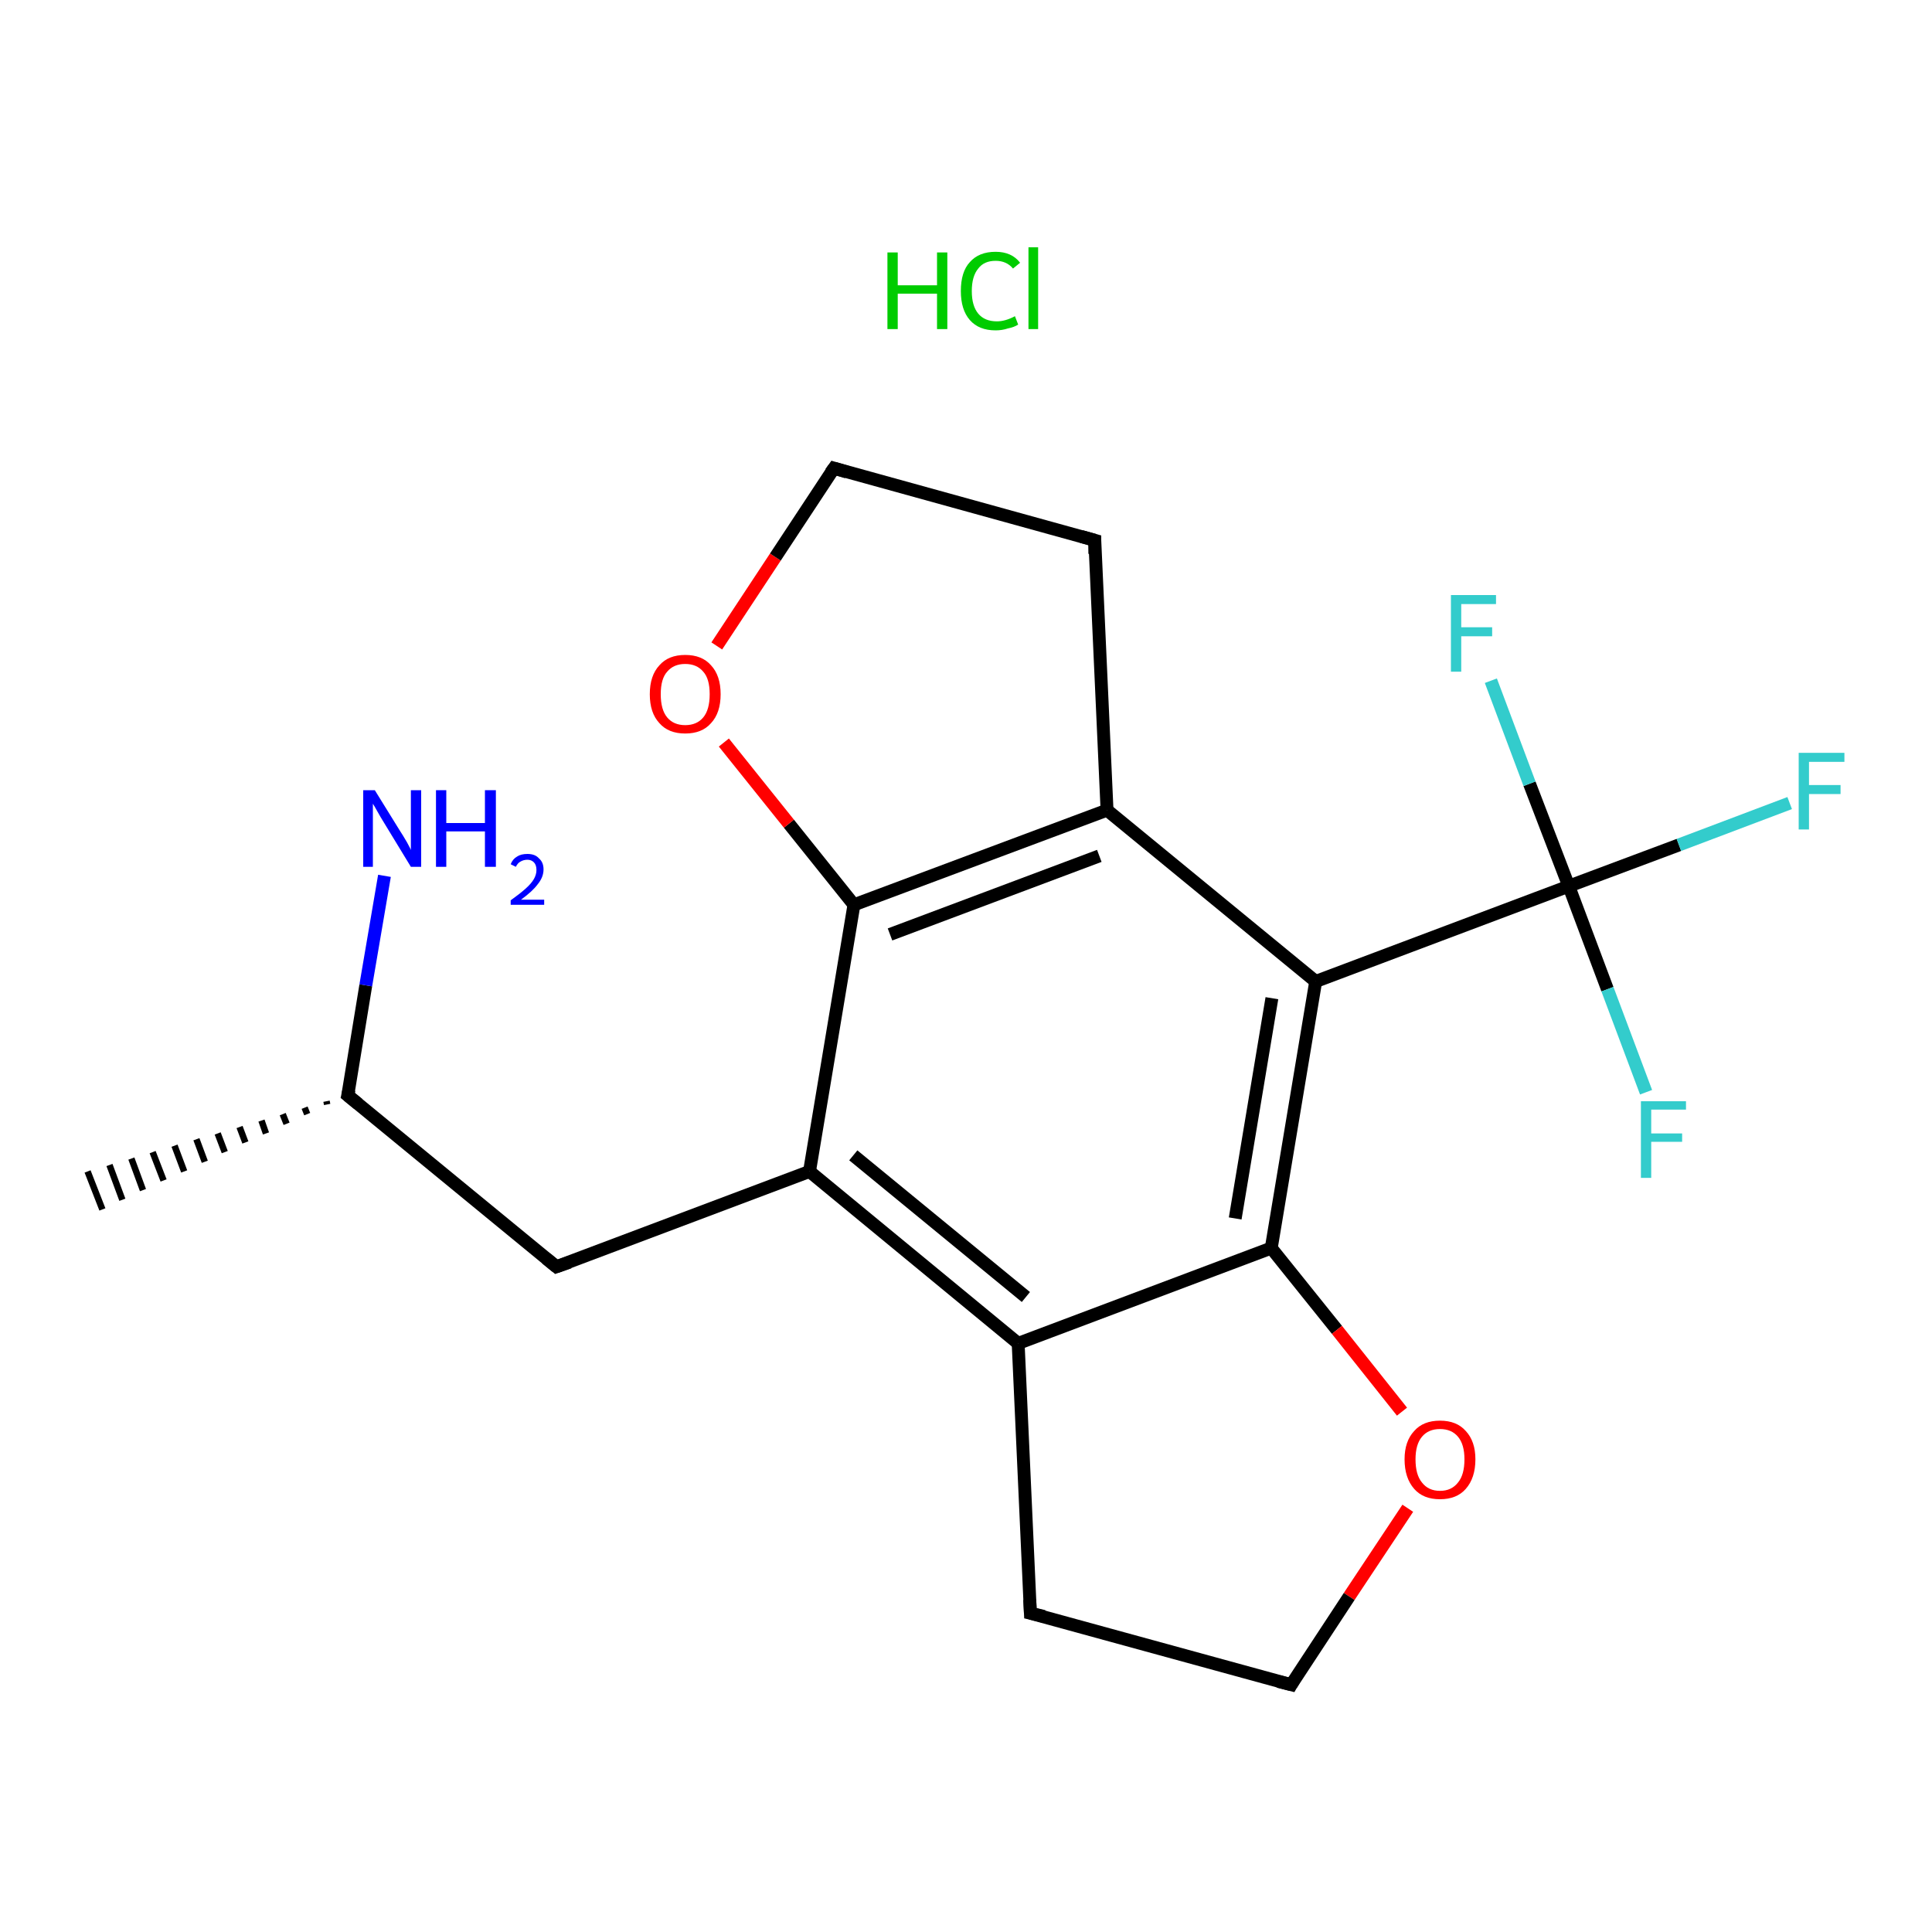 <?xml version='1.0' encoding='iso-8859-1'?>
<svg version='1.1' baseProfile='full'
              xmlns='http://www.w3.org/2000/svg'
                      xmlns:rdkit='http://www.rdkit.org/xml'
                      xmlns:xlink='http://www.w3.org/1999/xlink'
                  xml:space='preserve'
width='300px' height='300px' viewBox='0 0 300 300'>
<!-- END OF HEADER -->
<rect style='opacity:1.0;fill:#FFFFFF;stroke:none' width='300.0' height='300.0' x='0.0' y='0.0'> </rect>
<path class='bond-0 atom-1 atom-0' d='M 50.8,171.5 L 50.7,171.0' style='fill:none;fill-rule:evenodd;stroke:#000000;stroke-width:1.0px;stroke-linecap:butt;stroke-linejoin:miter;stroke-opacity:1' />
<path class='bond-0 atom-1 atom-0' d='M 47.7,173.0 L 47.3,172.0' style='fill:none;fill-rule:evenodd;stroke:#000000;stroke-width:1.0px;stroke-linecap:butt;stroke-linejoin:miter;stroke-opacity:1' />
<path class='bond-0 atom-1 atom-0' d='M 44.5,174.5 L 43.9,173.0' style='fill:none;fill-rule:evenodd;stroke:#000000;stroke-width:1.0px;stroke-linecap:butt;stroke-linejoin:miter;stroke-opacity:1' />
<path class='bond-0 atom-1 atom-0' d='M 41.3,176.0 L 40.6,174.0' style='fill:none;fill-rule:evenodd;stroke:#000000;stroke-width:1.0px;stroke-linecap:butt;stroke-linejoin:miter;stroke-opacity:1' />
<path class='bond-0 atom-1 atom-0' d='M 38.1,177.4 L 37.2,175.0' style='fill:none;fill-rule:evenodd;stroke:#000000;stroke-width:1.0px;stroke-linecap:butt;stroke-linejoin:miter;stroke-opacity:1' />
<path class='bond-0 atom-1 atom-0' d='M 34.9,178.9 L 33.8,176.0' style='fill:none;fill-rule:evenodd;stroke:#000000;stroke-width:1.0px;stroke-linecap:butt;stroke-linejoin:miter;stroke-opacity:1' />
<path class='bond-0 atom-1 atom-0' d='M 31.8,180.4 L 30.5,176.9' style='fill:none;fill-rule:evenodd;stroke:#000000;stroke-width:1.0px;stroke-linecap:butt;stroke-linejoin:miter;stroke-opacity:1' />
<path class='bond-0 atom-1 atom-0' d='M 28.6,181.9 L 27.1,177.9' style='fill:none;fill-rule:evenodd;stroke:#000000;stroke-width:1.0px;stroke-linecap:butt;stroke-linejoin:miter;stroke-opacity:1' />
<path class='bond-0 atom-1 atom-0' d='M 25.4,183.3 L 23.7,178.9' style='fill:none;fill-rule:evenodd;stroke:#000000;stroke-width:1.0px;stroke-linecap:butt;stroke-linejoin:miter;stroke-opacity:1' />
<path class='bond-0 atom-1 atom-0' d='M 22.2,184.8 L 20.4,179.9' style='fill:none;fill-rule:evenodd;stroke:#000000;stroke-width:1.0px;stroke-linecap:butt;stroke-linejoin:miter;stroke-opacity:1' />
<path class='bond-0 atom-1 atom-0' d='M 19.0,186.3 L 17.0,180.9' style='fill:none;fill-rule:evenodd;stroke:#000000;stroke-width:1.0px;stroke-linecap:butt;stroke-linejoin:miter;stroke-opacity:1' />
<path class='bond-0 atom-1 atom-0' d='M 15.9,187.8 L 13.6,181.9' style='fill:none;fill-rule:evenodd;stroke:#000000;stroke-width:1.0px;stroke-linecap:butt;stroke-linejoin:miter;stroke-opacity:1' />
<path class='bond-1 atom-1 atom-2' d='M 54.0,170.1 L 56.8,153.0' style='fill:none;fill-rule:evenodd;stroke:#000000;stroke-width:2.0px;stroke-linecap:butt;stroke-linejoin:miter;stroke-opacity:1' />
<path class='bond-1 atom-1 atom-2' d='M 56.8,153.0 L 59.7,136.0' style='fill:none;fill-rule:evenodd;stroke:#0000FF;stroke-width:2.0px;stroke-linecap:butt;stroke-linejoin:miter;stroke-opacity:1' />
<path class='bond-2 atom-1 atom-3' d='M 54.0,170.1 L 86.4,196.7' style='fill:none;fill-rule:evenodd;stroke:#000000;stroke-width:2.0px;stroke-linecap:butt;stroke-linejoin:miter;stroke-opacity:1' />
<path class='bond-3 atom-3 atom-4' d='M 86.4,196.7 L 125.7,181.9' style='fill:none;fill-rule:evenodd;stroke:#000000;stroke-width:2.0px;stroke-linecap:butt;stroke-linejoin:miter;stroke-opacity:1' />
<path class='bond-4 atom-4 atom-5' d='M 125.7,181.9 L 158.1,208.6' style='fill:none;fill-rule:evenodd;stroke:#000000;stroke-width:2.0px;stroke-linecap:butt;stroke-linejoin:miter;stroke-opacity:1' />
<path class='bond-4 atom-4 atom-5' d='M 132.5,179.4 L 159.3,201.4' style='fill:none;fill-rule:evenodd;stroke:#000000;stroke-width:2.0px;stroke-linecap:butt;stroke-linejoin:miter;stroke-opacity:1' />
<path class='bond-5 atom-5 atom-6' d='M 158.1,208.6 L 197.4,193.8' style='fill:none;fill-rule:evenodd;stroke:#000000;stroke-width:2.0px;stroke-linecap:butt;stroke-linejoin:miter;stroke-opacity:1' />
<path class='bond-6 atom-6 atom-7' d='M 197.4,193.8 L 204.3,152.4' style='fill:none;fill-rule:evenodd;stroke:#000000;stroke-width:2.0px;stroke-linecap:butt;stroke-linejoin:miter;stroke-opacity:1' />
<path class='bond-6 atom-6 atom-7' d='M 191.8,189.2 L 197.5,155.0' style='fill:none;fill-rule:evenodd;stroke:#000000;stroke-width:2.0px;stroke-linecap:butt;stroke-linejoin:miter;stroke-opacity:1' />
<path class='bond-7 atom-7 atom-8' d='M 204.3,152.4 L 243.6,137.6' style='fill:none;fill-rule:evenodd;stroke:#000000;stroke-width:2.0px;stroke-linecap:butt;stroke-linejoin:miter;stroke-opacity:1' />
<path class='bond-8 atom-8 atom-9' d='M 243.6,137.6 L 260.7,131.2' style='fill:none;fill-rule:evenodd;stroke:#000000;stroke-width:2.0px;stroke-linecap:butt;stroke-linejoin:miter;stroke-opacity:1' />
<path class='bond-8 atom-8 atom-9' d='M 260.7,131.2 L 277.9,124.7' style='fill:none;fill-rule:evenodd;stroke:#33CCCC;stroke-width:2.0px;stroke-linecap:butt;stroke-linejoin:miter;stroke-opacity:1' />
<path class='bond-9 atom-8 atom-10' d='M 243.6,137.6 L 249.6,153.6' style='fill:none;fill-rule:evenodd;stroke:#000000;stroke-width:2.0px;stroke-linecap:butt;stroke-linejoin:miter;stroke-opacity:1' />
<path class='bond-9 atom-8 atom-10' d='M 249.6,153.6 L 255.6,169.6' style='fill:none;fill-rule:evenodd;stroke:#33CCCC;stroke-width:2.0px;stroke-linecap:butt;stroke-linejoin:miter;stroke-opacity:1' />
<path class='bond-10 atom-8 atom-11' d='M 243.6,137.6 L 237.5,121.7' style='fill:none;fill-rule:evenodd;stroke:#000000;stroke-width:2.0px;stroke-linecap:butt;stroke-linejoin:miter;stroke-opacity:1' />
<path class='bond-10 atom-8 atom-11' d='M 237.5,121.7 L 231.5,105.7' style='fill:none;fill-rule:evenodd;stroke:#33CCCC;stroke-width:2.0px;stroke-linecap:butt;stroke-linejoin:miter;stroke-opacity:1' />
<path class='bond-11 atom-7 atom-12' d='M 204.3,152.4 L 171.9,125.8' style='fill:none;fill-rule:evenodd;stroke:#000000;stroke-width:2.0px;stroke-linecap:butt;stroke-linejoin:miter;stroke-opacity:1' />
<path class='bond-12 atom-12 atom-13' d='M 171.9,125.8 L 132.6,140.5' style='fill:none;fill-rule:evenodd;stroke:#000000;stroke-width:2.0px;stroke-linecap:butt;stroke-linejoin:miter;stroke-opacity:1' />
<path class='bond-12 atom-12 atom-13' d='M 170.7,132.9 L 138.2,145.1' style='fill:none;fill-rule:evenodd;stroke:#000000;stroke-width:2.0px;stroke-linecap:butt;stroke-linejoin:miter;stroke-opacity:1' />
<path class='bond-13 atom-13 atom-14' d='M 132.6,140.5 L 122.5,127.9' style='fill:none;fill-rule:evenodd;stroke:#000000;stroke-width:2.0px;stroke-linecap:butt;stroke-linejoin:miter;stroke-opacity:1' />
<path class='bond-13 atom-13 atom-14' d='M 122.5,127.9 L 112.4,115.3' style='fill:none;fill-rule:evenodd;stroke:#FF0000;stroke-width:2.0px;stroke-linecap:butt;stroke-linejoin:miter;stroke-opacity:1' />
<path class='bond-14 atom-14 atom-15' d='M 111.3,100.3 L 120.4,86.5' style='fill:none;fill-rule:evenodd;stroke:#FF0000;stroke-width:2.0px;stroke-linecap:butt;stroke-linejoin:miter;stroke-opacity:1' />
<path class='bond-14 atom-14 atom-15' d='M 120.4,86.5 L 129.5,72.7' style='fill:none;fill-rule:evenodd;stroke:#000000;stroke-width:2.0px;stroke-linecap:butt;stroke-linejoin:miter;stroke-opacity:1' />
<path class='bond-15 atom-15 atom-16' d='M 129.5,72.7 L 170.0,83.9' style='fill:none;fill-rule:evenodd;stroke:#000000;stroke-width:2.0px;stroke-linecap:butt;stroke-linejoin:miter;stroke-opacity:1' />
<path class='bond-16 atom-6 atom-17' d='M 197.4,193.8 L 207.6,206.5' style='fill:none;fill-rule:evenodd;stroke:#000000;stroke-width:2.0px;stroke-linecap:butt;stroke-linejoin:miter;stroke-opacity:1' />
<path class='bond-16 atom-6 atom-17' d='M 207.6,206.5 L 217.7,219.2' style='fill:none;fill-rule:evenodd;stroke:#FF0000;stroke-width:2.0px;stroke-linecap:butt;stroke-linejoin:miter;stroke-opacity:1' />
<path class='bond-17 atom-17 atom-18' d='M 218.6,234.2 L 209.5,247.9' style='fill:none;fill-rule:evenodd;stroke:#FF0000;stroke-width:2.0px;stroke-linecap:butt;stroke-linejoin:miter;stroke-opacity:1' />
<path class='bond-17 atom-17 atom-18' d='M 209.5,247.9 L 200.5,261.6' style='fill:none;fill-rule:evenodd;stroke:#000000;stroke-width:2.0px;stroke-linecap:butt;stroke-linejoin:miter;stroke-opacity:1' />
<path class='bond-18 atom-18 atom-19' d='M 200.5,261.6 L 160.0,250.5' style='fill:none;fill-rule:evenodd;stroke:#000000;stroke-width:2.0px;stroke-linecap:butt;stroke-linejoin:miter;stroke-opacity:1' />
<path class='bond-19 atom-13 atom-4' d='M 132.6,140.5 L 125.7,181.9' style='fill:none;fill-rule:evenodd;stroke:#000000;stroke-width:2.0px;stroke-linecap:butt;stroke-linejoin:miter;stroke-opacity:1' />
<path class='bond-20 atom-19 atom-5' d='M 160.0,250.5 L 158.1,208.6' style='fill:none;fill-rule:evenodd;stroke:#000000;stroke-width:2.0px;stroke-linecap:butt;stroke-linejoin:miter;stroke-opacity:1' />
<path class='bond-21 atom-16 atom-12' d='M 170.0,83.9 L 171.9,125.8' style='fill:none;fill-rule:evenodd;stroke:#000000;stroke-width:2.0px;stroke-linecap:butt;stroke-linejoin:miter;stroke-opacity:1' />
<path d='M 54.2,169.2 L 54.0,170.1 L 55.6,171.4' style='fill:none;stroke:#000000;stroke-width:2.0px;stroke-linecap:butt;stroke-linejoin:miter;stroke-opacity:1;' />
<path d='M 84.8,195.4 L 86.4,196.7 L 88.4,196.0' style='fill:none;stroke:#000000;stroke-width:2.0px;stroke-linecap:butt;stroke-linejoin:miter;stroke-opacity:1;' />
<path d='M 129.0,73.4 L 129.5,72.7 L 131.5,73.3' style='fill:none;stroke:#000000;stroke-width:2.0px;stroke-linecap:butt;stroke-linejoin:miter;stroke-opacity:1;' />
<path d='M 167.9,83.3 L 170.0,83.9 L 170.0,86.0' style='fill:none;stroke:#000000;stroke-width:2.0px;stroke-linecap:butt;stroke-linejoin:miter;stroke-opacity:1;' />
<path d='M 200.9,260.9 L 200.5,261.6 L 198.5,261.1' style='fill:none;stroke:#000000;stroke-width:2.0px;stroke-linecap:butt;stroke-linejoin:miter;stroke-opacity:1;' />
<path d='M 162.1,251.0 L 160.0,250.5 L 159.9,248.4' style='fill:none;stroke:#000000;stroke-width:2.0px;stroke-linecap:butt;stroke-linejoin:miter;stroke-opacity:1;' />
<path class='atom-2' d='M 58.2 122.7
L 62.1 129.0
Q 62.5 129.6, 63.2 130.8
Q 63.8 131.9, 63.8 132.0
L 63.8 122.7
L 65.4 122.7
L 65.4 134.6
L 63.8 134.6
L 59.6 127.7
Q 59.1 126.9, 58.6 126.0
Q 58.1 125.1, 57.9 124.8
L 57.9 134.6
L 56.4 134.6
L 56.4 122.7
L 58.2 122.7
' fill='#0000FF'/>
<path class='atom-2' d='M 67.7 122.7
L 69.3 122.7
L 69.3 127.8
L 75.3 127.8
L 75.3 122.7
L 77.0 122.7
L 77.0 134.6
L 75.3 134.6
L 75.3 129.1
L 69.3 129.1
L 69.3 134.6
L 67.7 134.6
L 67.7 122.7
' fill='#0000FF'/>
<path class='atom-2' d='M 79.3 134.2
Q 79.6 133.4, 80.3 133.0
Q 80.9 132.6, 81.9 132.6
Q 83.1 132.6, 83.7 133.3
Q 84.4 133.9, 84.4 135.0
Q 84.4 136.2, 83.5 137.3
Q 82.7 138.4, 80.9 139.7
L 84.5 139.7
L 84.5 140.5
L 79.3 140.5
L 79.3 139.8
Q 80.7 138.8, 81.6 138.0
Q 82.5 137.2, 82.9 136.5
Q 83.3 135.8, 83.3 135.1
Q 83.3 134.3, 82.9 133.9
Q 82.5 133.5, 81.9 133.5
Q 81.3 133.5, 80.8 133.8
Q 80.4 134.0, 80.1 134.6
L 79.3 134.2
' fill='#0000FF'/>
<path class='atom-9' d='M 279.3 116.9
L 286.4 116.9
L 286.4 118.3
L 280.9 118.3
L 280.9 121.9
L 285.8 121.9
L 285.8 123.3
L 280.9 123.3
L 280.9 128.8
L 279.3 128.8
L 279.3 116.9
' fill='#33CCCC'/>
<path class='atom-10' d='M 254.8 171.0
L 261.8 171.0
L 261.8 172.3
L 256.4 172.3
L 256.4 176.0
L 261.2 176.0
L 261.2 177.3
L 256.4 177.3
L 256.4 182.9
L 254.8 182.9
L 254.8 171.0
' fill='#33CCCC'/>
<path class='atom-11' d='M 225.3 92.4
L 232.3 92.4
L 232.3 93.8
L 226.9 93.8
L 226.9 97.4
L 231.7 97.4
L 231.7 98.8
L 226.9 98.8
L 226.9 104.3
L 225.3 104.3
L 225.3 92.4
' fill='#33CCCC'/>
<path class='atom-14' d='M 100.9 107.8
Q 100.9 104.9, 102.4 103.3
Q 103.8 101.7, 106.4 101.7
Q 109.0 101.7, 110.4 103.3
Q 111.9 104.9, 111.9 107.8
Q 111.9 110.7, 110.4 112.3
Q 109.0 113.9, 106.4 113.9
Q 103.8 113.9, 102.4 112.3
Q 100.9 110.7, 100.9 107.8
M 106.4 112.6
Q 108.2 112.6, 109.2 111.4
Q 110.2 110.2, 110.2 107.8
Q 110.2 105.4, 109.2 104.3
Q 108.2 103.1, 106.4 103.1
Q 104.6 103.1, 103.6 104.3
Q 102.6 105.4, 102.6 107.8
Q 102.6 110.2, 103.6 111.4
Q 104.6 112.6, 106.4 112.6
' fill='#FF0000'/>
<path class='atom-17' d='M 218.1 226.6
Q 218.1 223.8, 219.6 222.2
Q 221.0 220.6, 223.6 220.6
Q 226.2 220.6, 227.6 222.2
Q 229.1 223.8, 229.1 226.6
Q 229.1 229.5, 227.6 231.2
Q 226.2 232.8, 223.6 232.8
Q 221.0 232.8, 219.6 231.2
Q 218.1 229.5, 218.1 226.6
M 223.6 231.5
Q 225.4 231.5, 226.4 230.2
Q 227.4 229.0, 227.4 226.6
Q 227.4 224.3, 226.4 223.1
Q 225.4 221.9, 223.6 221.9
Q 221.8 221.9, 220.8 223.1
Q 219.8 224.3, 219.8 226.6
Q 219.8 229.0, 220.8 230.2
Q 221.8 231.5, 223.6 231.5
' fill='#FF0000'/>
<path class='atom-20' d='M 137.8 39.2
L 139.4 39.2
L 139.4 44.3
L 145.5 44.3
L 145.5 39.2
L 147.1 39.2
L 147.1 51.1
L 145.5 51.1
L 145.5 45.6
L 139.4 45.6
L 139.4 51.1
L 137.8 51.1
L 137.8 39.2
' fill='#00CC00'/>
<path class='atom-20' d='M 149.2 45.2
Q 149.2 42.2, 150.6 40.7
Q 152.0 39.1, 154.6 39.1
Q 157.1 39.1, 158.4 40.8
L 157.3 41.7
Q 156.3 40.5, 154.6 40.5
Q 152.8 40.5, 151.9 41.7
Q 150.9 42.9, 150.9 45.2
Q 150.9 47.5, 151.9 48.7
Q 152.9 49.9, 154.8 49.9
Q 156.1 49.9, 157.6 49.1
L 158.1 50.4
Q 157.5 50.8, 156.5 51.0
Q 155.6 51.3, 154.6 51.3
Q 152.0 51.3, 150.6 49.7
Q 149.2 48.1, 149.2 45.2
' fill='#00CC00'/>
<path class='atom-20' d='M 159.7 38.4
L 161.2 38.4
L 161.2 51.1
L 159.7 51.1
L 159.7 38.4
' fill='#00CC00'/>
</svg>
